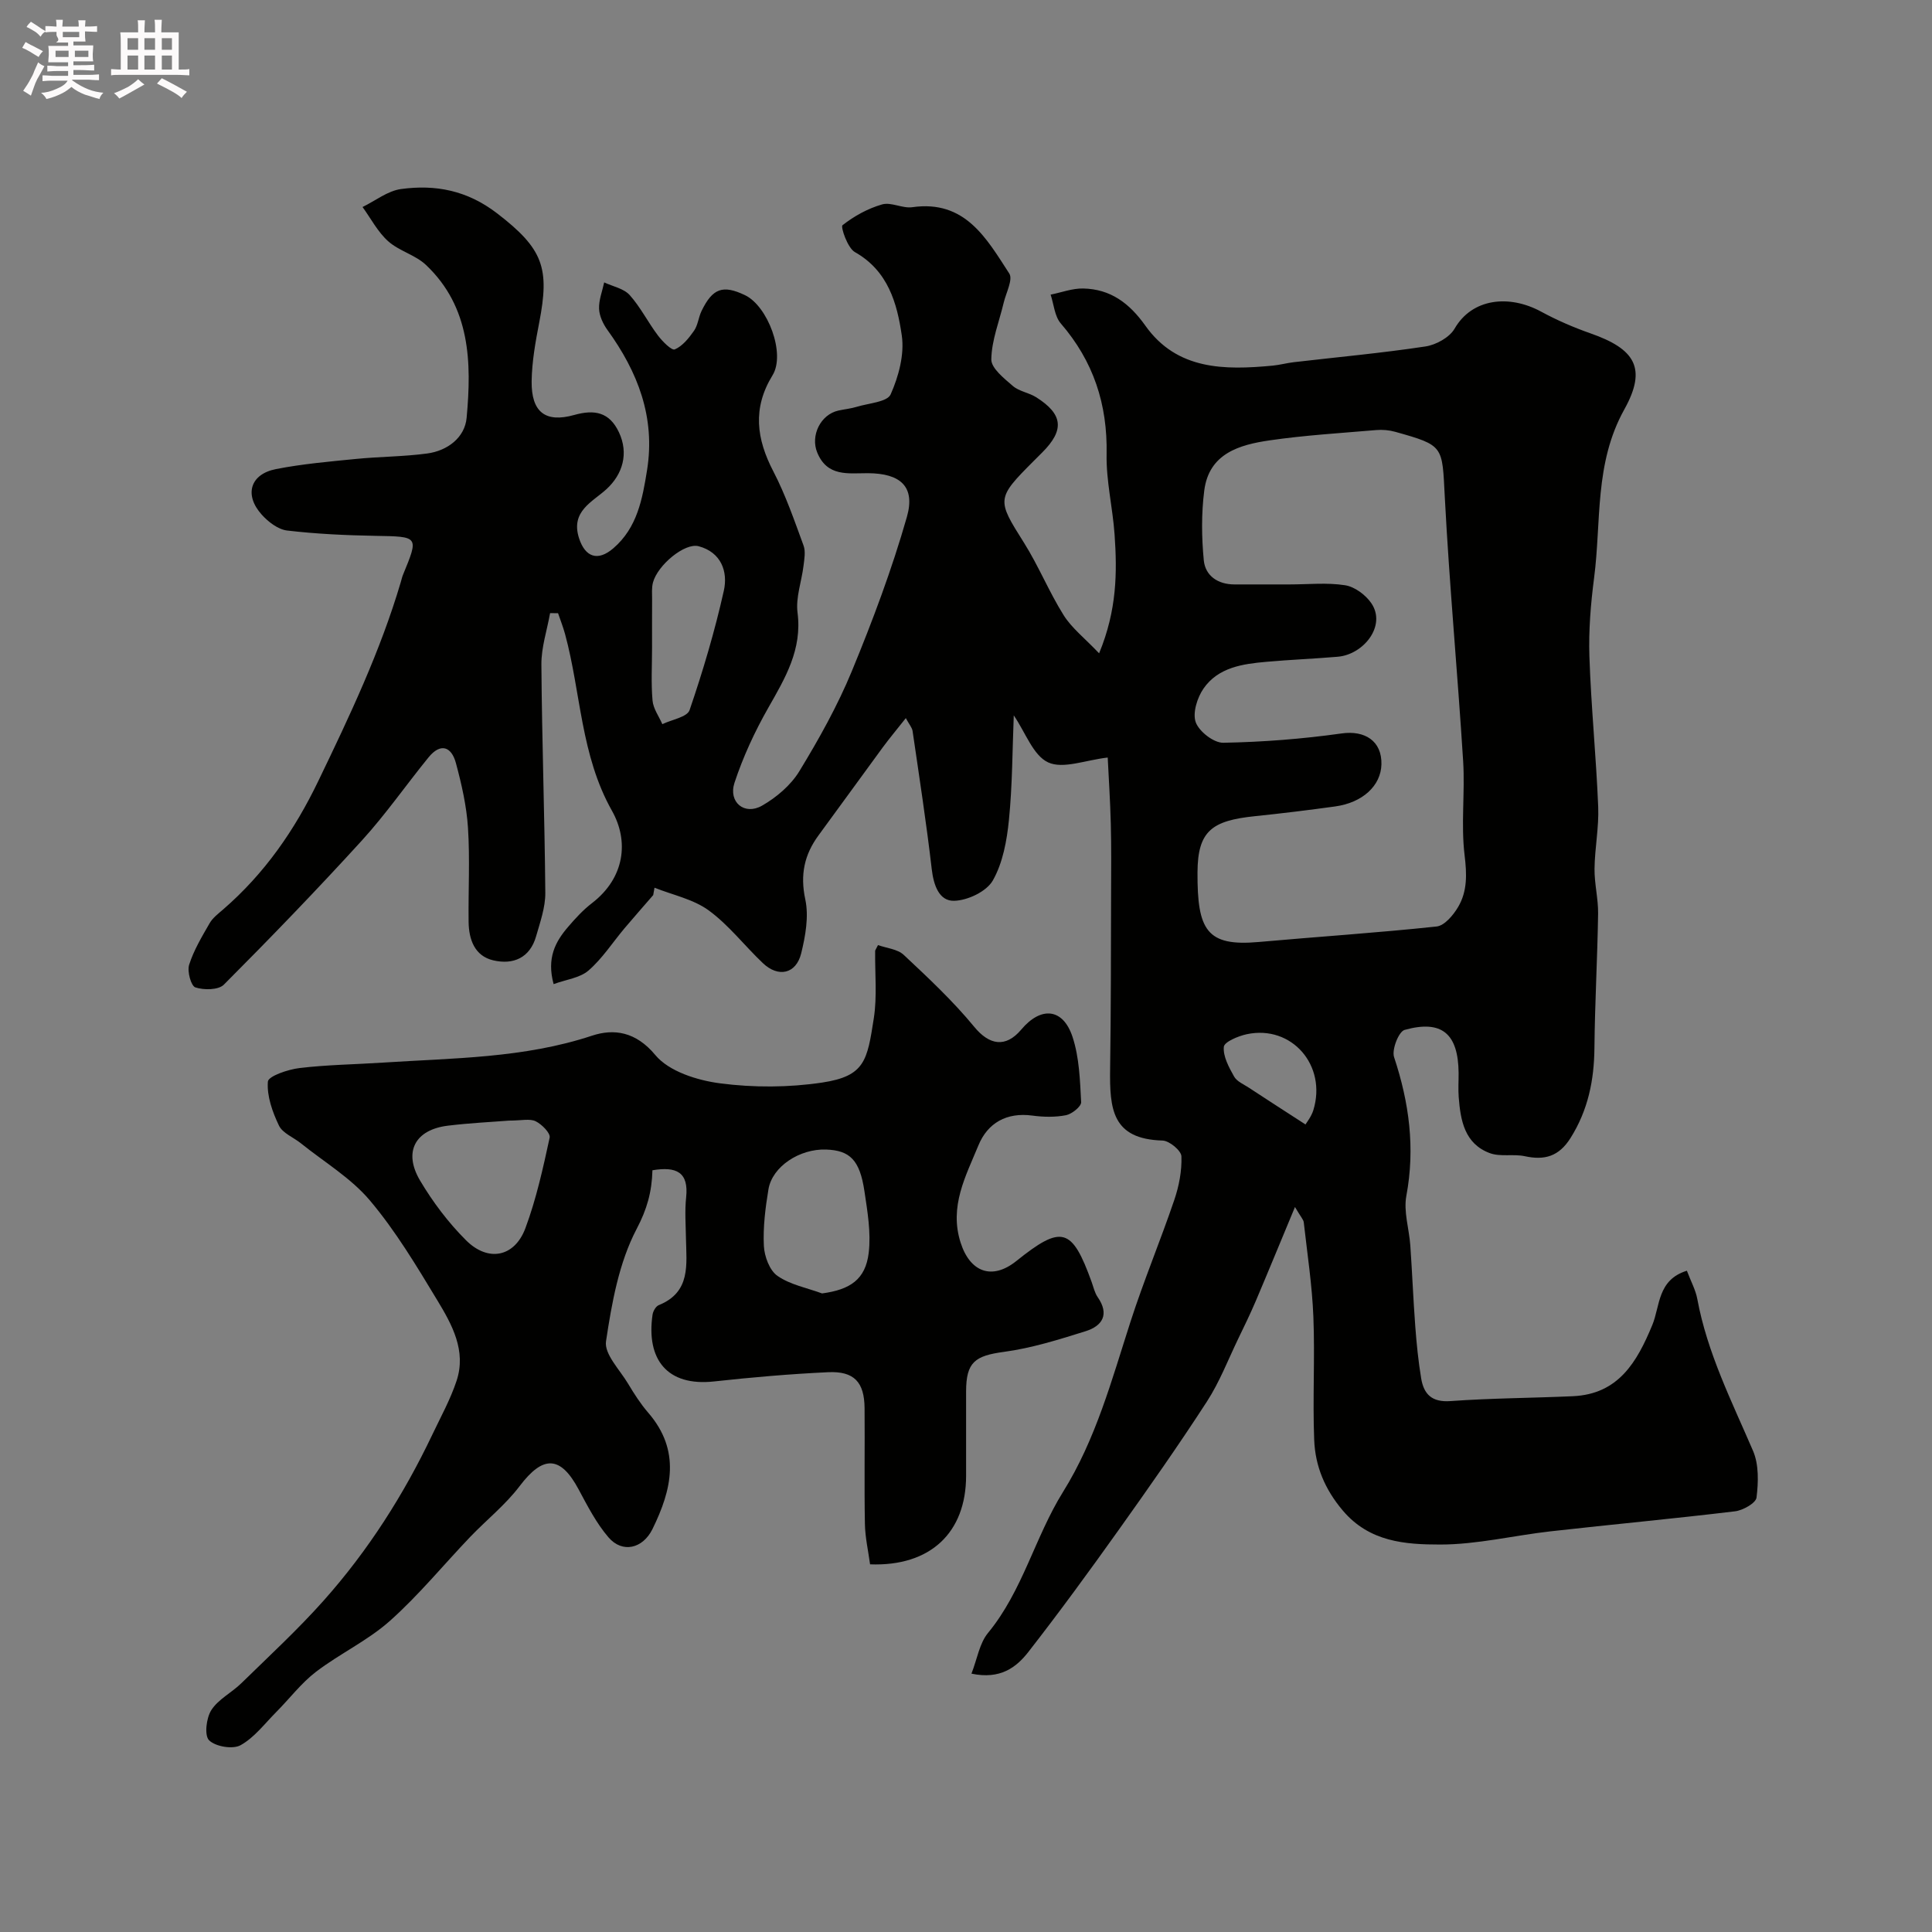 <svg enable-background="new 0 0 400 400" viewBox="0 0 400 400" xmlns="http://www.w3.org/2000/svg"><rect x="0" y="0" width="400" height="400" fill="#808080" stroke="none"/><path d="m6.8 9.5c.6.3 1.3.7 2.1 1.1-.4.4-.7.8-.9 1.2-.7-.4-1.3-.8-1.8-1.1s-1.1-.6-1.6-.8c.2-.4.5-.8.7-1.2.4.2.8.5 1.5.8zm.9 6.9c-.3.6-.5 1.1-.7 1.7s-.4 1.1-.6 1.7c-.6-.4-1.1-.7-1.6-1 .7-1 1.2-1.8 1.5-2.4.3-.5.6-1.1.8-1.7.3-.6.5-1.2.8-1.8.3.3.8.6 1.3.8-.7 1.3-1.2 2.2-1.5 2.7zm.1-11c.4.3 1 .7 1.7 1.1-.5.2-.8.6-1.1 1.1-.5-.6-1-1-1.4-1.2s-.9-.6-1.5-.8c.2-.4.5-.7.9-1.1.5.3.9.6 1.4.9zm10.5 13.1c1 .4 2 .6 3.1.7-.4.4-.7.8-.8 1.3-.9-.2-1.9-.6-3-.9-1-.4-2-.9-2.8-1.6-.5.4-1.1.9-1.9 1.3s-1.9.9-3.3 1.2c-.1-.3-.5-.8-1.1-1.3 1 0 2.1-.3 3.2-.8 1.2-.5 1.9-1 2.3-1.7h-3.2c-.4 0-1 0-2 .1v-1.2c1 0 1.7.1 2 .1h3.3v-1h-2.3c-.2 0-.9 0-2 .1v-1.2c1.2 0 1.9.1 2 .1h2.3v-.8h-4.1c0-.7.1-1.2.1-1.6 0-.5 0-1.1-.1-1.8h4.1v-.7h-2.5c1-.6.1-1.1.1-1.6v-.6h-.5c-.4 0-1 0-1.8.1v-1.3c1.2 0 1.9.1 2.1.1h.2c0-.3 0-.8-.1-1.4h1.4c0 .6-.1 1-.1 1.4h3.4c0-.4 0-.8-.1-1.3h1.5c0 .4-.1.9-.1 1.3.7 0 1.5 0 2.5-.1v1.2c-1 0-1.8-.1-2.5-.1v.6c0 .3 0 .8.1 1.5h-2.5v.8h4.1c0 .7-.1 1.3-.1 1.8s0 1 .1 1.5h-4.1v.8h1.4c.8 0 1.8 0 2.9-.1v1.2c-1 0-1.9-.1-2.8-.1h-1.5v1h3.2c.3 0 1 0 2.1-.1v1.2c-1.1 0-1.8-.1-2.1-.1h-3.4l-.1.1c1.4 1 2.4 1.5 3.4 1.9zm-4.1-6.7v-1.3h-2.7v1.3zm2.2-4.1v-1.1h-3.4v1.1zm1.9 4.1v-1.3h-2.8v1.3z" fill="#fcfafa"/><path d="m37 6.7v2.3 5.4c1 0 1.8 0 2.2-.1v1.3c-.6 0-1.5-.1-2.5-.1h-11.9c-.7 0-1.3 0-1.8.1v-1.3c.5 0 1.1.1 2 .1v-5.2c0-1 0-1.8-.1-2.5h3.7c0-1.3 0-2.1-.1-2.5h1.5c0 .4-.1 1.3-.1 2.5h2.2c0-1.2 0-2.1-.1-2.6h1.5c0 .4-.1 1.3-.1 2.6zm-12.3 13.7c-.3-.4-.7-.8-1.1-1.1 1.1-.4 2.1-.9 2.9-1.3.8-.5 1.5-1 2.1-1.6.4.4.9.8 1.3 1.1-2.5 1.4-4.2 2.4-5.2 2.9zm3.9-10.1v-2.4h-2.2v2.4zm0 4.1v-2.9h-2.2v2.9zm3.5-4.1v-2.4h-2.2v2.4zm0 4.1v-2.9h-2.2v2.9zm.4 2.9 1-1.1c.6.3 1.4.7 2.5 1.3s2 1.1 2.7 1.5c-.4.4-.8.8-1.1 1.3-.8-.8-2.5-1.7-5.1-3zm3.1-7v-2.4h-2.1v2.4zm0 4.1v-2.9h-2.1v2.9z" fill="#fcfafa"/><g fill="#010100"><path d="m349.25 263.09c.85 2.25 1.82 4 2.16 5.86 2.06 11.15 7.12 21.16 11.54 31.44 1.22 2.84 1.11 6.49.72 9.66-.14 1.15-2.8 2.65-4.45 2.85-12.7 1.53-25.44 2.71-38.15 4.14-7.64.86-15.26 2.74-22.89 2.74-7.2 0-14.65-.51-20.17-7.04-3.73-4.41-5.71-9.2-5.92-14.63-.34-8.49.17-17-.17-25.49-.26-6.53-1.26-13.04-1.99-19.55-.07-.58-.61-1.1-1.82-3.17-2.99 7.18-5.51 13.33-8.11 19.45-1.12 2.62-2.36 5.19-3.61 7.76-2.12 4.39-3.89 9.02-6.52 13.08-5.85 9.03-12.04 17.84-18.29 26.61-6.07 8.52-12.24 16.97-18.67 25.22-2.49 3.19-5.8 5.75-11.78 4.49 1.2-3.08 1.66-6.29 3.43-8.43 7.18-8.72 9.7-19.83 15.52-29.18 6.81-10.93 10.08-23.17 13.97-35.23 2.74-8.5 6.19-16.76 9.07-25.22.98-2.88 1.59-6.04 1.48-9.05-.04-1.18-2.49-3.21-3.89-3.26-10.47-.3-11-6.48-10.87-14.96.18-12.19.16-24.39.2-36.59.02-4.67.06-9.33-.06-14-.12-4.74-.43-9.48-.64-13.75-4.59.52-9.22 2.43-12.32 1.01-3.11-1.43-4.69-6.17-7.13-9.74-.29 7.15-.28 14.43-1 21.64-.43 4.29-1.26 8.89-3.34 12.55-1.3 2.28-5.22 4.14-8.02 4.2-3.1.07-4.23-3.22-4.62-6.53-1.11-9.57-2.58-19.09-3.97-28.62-.11-.72-.7-1.37-1.4-2.67-1.78 2.26-3.34 4.11-4.77 6.05-4.45 6.05-8.83 12.15-13.28 18.19-2.97 4.03-3.86 8.19-2.76 13.31.75 3.52.03 7.57-.86 11.18-1.06 4.24-4.73 5.03-7.92 2-3.8-3.6-7.05-7.88-11.23-10.93-3.18-2.32-7.44-3.18-11.21-4.69-.09.51-.18 1.02-.27 1.53-1.98 2.29-3.99 4.56-5.94 6.87-2.47 2.94-4.59 6.26-7.45 8.74-1.79 1.55-4.65 1.87-7.23 2.82-1.47-5.42.37-8.79 3-11.85 1.51-1.77 3.12-3.52 4.96-4.93 6.81-5.25 7.65-12.84 4.13-19.09-6.52-11.57-6.42-24.45-9.72-36.6-.4-1.46-.96-2.88-1.45-4.32-.55-.01-1.1-.01-1.65-.02-.63 3.55-1.83 7.1-1.8 10.64.11 15.77.68 31.53.81 47.3.02 2.99-1.07 6.04-1.91 8.98-1.28 4.48-4.75 5.93-8.86 4.97-3.86-.9-5.06-4.31-5.11-7.96-.08-6.5.29-13.02-.13-19.49-.29-4.51-1.32-9.02-2.5-13.4-.92-3.42-3.18-4.24-5.67-1.17-4.65 5.71-8.87 11.8-13.82 17.23-9.27 10.17-18.84 20.08-28.55 29.82-1.13 1.13-4.14 1.15-5.9.57-.9-.3-1.73-3.31-1.29-4.69.96-3.02 2.65-5.83 4.25-8.61.64-1.11 1.79-1.97 2.79-2.84 8.56-7.41 14.78-16.36 19.72-26.63 6.48-13.44 12.84-26.85 17.07-41.18.14-.47.24-.96.42-1.41 3.33-8.09 3.33-7.97-5.72-8.13-6.09-.11-12.2-.39-18.24-1.1-1.88-.22-3.92-1.79-5.27-3.3-3.67-4.08-2.38-8.38 2.96-9.42 5.44-1.07 11.01-1.55 16.54-2.1 4.91-.49 9.88-.47 14.77-1.13 4.22-.57 7.79-3.31 8.16-7.39 1.05-11.44.81-22.91-8.41-31.64-2.19-2.08-5.57-2.89-7.83-4.91-2.16-1.93-3.57-4.69-5.31-7.09 2.65-1.29 5.19-3.34 7.96-3.72 7.16-.98 13.72.28 19.9 5.03 9.6 7.38 10.9 11.35 8.72 22.61-.78 4-1.51 8.09-1.57 12.14-.08 6.38 2.82 8.67 8.8 7 4.24-1.19 7.31-.6 9.28 3.59 2.05 4.37.78 8.68-2.59 11.77-2.88 2.64-7.49 4.56-5.67 10.17 1.27 3.9 3.87 4.84 7.09 2.07 4.97-4.27 6.03-10.23 6.99-16.21 1.74-10.92-1.92-20.32-8.21-29-.9-1.25-1.67-2.89-1.73-4.38-.07-1.8.67-3.64 1.06-5.46 1.79.84 4.05 1.26 5.27 2.61 2.26 2.52 3.81 5.67 5.87 8.39.93 1.23 2.84 3.15 3.48 2.87 1.6-.69 2.92-2.34 3.98-3.86.81-1.16.92-2.77 1.55-4.08 2.29-4.73 4.42-5.48 9-3.29 4.73 2.26 8.44 12.14 5.71 16.58-4.2 6.84-3.34 13.18.18 19.94 2.53 4.87 4.33 10.13 6.23 15.3.46 1.24.17 2.82 0 4.21-.39 3.24-1.64 6.56-1.24 9.68.99 7.66-2.54 13.54-6.06 19.73-2.8 4.92-5.22 10.15-6.99 15.51-1.32 4.03 2.07 6.81 5.69 4.75 2.98-1.7 5.95-4.22 7.72-7.11 4.06-6.66 7.91-13.55 10.88-20.74 4.31-10.44 8.3-21.08 11.4-31.93 1.8-6.31-1.35-9.03-8.07-9.06-4.07-.01-8.42.8-10.5-4.3-1.42-3.47.68-7.85 4.4-8.67 1.27-.28 2.58-.4 3.81-.78 2.45-.75 6.29-.98 7-2.57 1.65-3.71 2.87-8.24 2.31-12.16-.97-6.71-2.84-13.42-9.72-17.3-1.52-.86-2.98-5.23-2.56-5.56 2.4-1.89 5.26-3.47 8.21-4.31 1.86-.53 4.21.87 6.23.58 10.95-1.57 15.38 6.47 20.09 13.73.8 1.24-.67 3.99-1.15 6.02-.93 3.92-2.51 7.82-2.57 11.75-.03 1.84 2.66 3.95 4.47 5.52 1.3 1.12 3.31 1.37 4.81 2.32 5.58 3.52 5.9 6.79 1.28 11.42-.59.59-1.18 1.18-1.77 1.77-7.78 7.78-7.66 8-2.05 16.9 3.04 4.82 5.2 10.2 8.23 15.03 1.68 2.68 4.35 4.75 7.35 7.9 3.7-8.95 3.75-16.77 3.2-24.62-.39-5.55-1.76-11.09-1.65-16.62.2-10.33-2.73-19.24-9.49-27.06-1.28-1.49-1.43-3.95-2.1-5.96 2.25-.45 4.51-1.32 6.75-1.27 5.64.12 9.54 3.02 12.86 7.69 6.54 9.23 16.41 9.22 26.37 8.28 1.46-.14 2.89-.54 4.35-.71 9.1-1.06 18.23-1.89 27.28-3.26 2.19-.33 4.98-1.87 6.03-3.69 3.64-6.31 11.33-7.1 17.93-3.51 3.26 1.77 6.71 3.26 10.21 4.49 9.16 3.21 11.78 7.17 6.99 15.76-6.22 11.18-4.73 23.18-6.25 34.87-.7 5.39-1.15 10.87-.97 16.29.35 10.38 1.4 20.73 1.82 31.11.17 4.25-.71 8.53-.76 12.8-.04 3.1.78 6.2.74 9.3-.14 9.27-.67 18.53-.76 27.8-.06 6.69-1.31 12.87-4.94 18.65-2.4 3.81-5.34 4.68-9.48 3.78-2.37-.51-5.09.18-7.28-.65-5.18-1.95-6.03-6.75-6.4-11.57-.13-1.66-.01-3.33-.02-5-.07-8.15-3.47-11.08-11.18-8.93-1.22.34-2.7 4.09-2.18 5.64 3.13 9.43 4.39 18.82 2.54 28.72-.61 3.26.58 6.83.82 10.27.39 5.59.61 11.2 1.03 16.79.27 3.59.63 7.19 1.22 10.74.55 3.27 2.21 4.97 6.07 4.69 8.43-.61 16.89-.63 25.34-1.01 9.44-.43 13.27-7.08 16.43-14.71 1.64-3.92 1.04-9.38 7.17-11.27zm-82.23-142.09c3.83 0 7.73-.42 11.47.17 1.99.31 4.26 2 5.43 3.72 3.17 4.65-1.6 10.62-6.94 11.08-4.92.42-9.86.61-14.78 1.05-4.92.43-9.98 1.15-13.02 5.53-1.31 1.89-2.31 5.08-1.61 7 .71 1.92 3.73 4.27 5.71 4.23 8.18-.15 16.39-.79 24.49-1.93 4.78-.68 8.36 1.54 8.24 6.41-.11 4.41-3.89 7.93-9.61 8.71-5.51.76-11.03 1.44-16.57 2.01-8.92.92-11.86 3.05-11.9 11.63-.06 11.98 1.9 15.38 12.66 14.42 12.28-1.1 24.59-1.9 36.85-3.21 1.64-.18 3.45-2.35 4.45-4.04 1.93-3.27 1.81-6.81 1.34-10.71-.78-6.4.1-12.99-.3-19.46-1.14-18.24-2.85-36.44-3.8-54.69-.56-10.62-.09-10.67-10.27-13.52-1.25-.35-2.63-.47-3.93-.36-7.36.63-14.75 1.07-22.05 2.13-6.26.91-12.56 2.7-13.55 10.38-.61 4.75-.56 9.67-.1 14.44.31 3.22 2.91 5 6.32 5.01 3.81.01 7.64 0 11.47 0zm-132.02 13.06c0 3.66-.22 7.34.1 10.97.14 1.68 1.32 3.27 2.03 4.9 1.95-.95 5.15-1.46 5.64-2.91 2.77-8.1 5.22-16.35 7.09-24.71.89-3.96-.55-7.98-5.22-9.22-2.86-.76-8.47 3.88-9.45 7.51-.29 1.1-.18 2.31-.18 3.47-.02 3.34-.01 6.67-.01 9.99zm135.29 98.75c.23-.41 1.2-1.6 1.62-2.95 2.86-9.27-4.48-17.71-13.77-15.74-1.78.38-4.67 1.59-4.76 2.62-.18 1.99 1.06 4.24 2.13 6.15.58 1.03 2 1.61 3.09 2.33 3.35 2.21 6.73 4.38 11.69 7.59z"/><path d="m135.08 242.29c-.12 4.54-1.15 8.11-3.26 12.13-3.67 6.98-5.16 15.33-6.35 23.28-.4 2.64 2.85 5.89 4.57 8.78 1.25 2.09 2.58 4.17 4.17 6.01 6.78 7.84 4.89 15.93.87 24.1-2 4.05-6.23 5.05-9.1 1.7-2.51-2.92-4.34-6.49-6.18-9.92-3.77-7.05-7.37-7.1-12.22-.68-2.93 3.87-6.85 6.98-10.24 10.52-5.54 5.8-10.65 12.06-16.62 17.38-4.59 4.09-10.38 6.78-15.3 10.54-3.06 2.34-5.45 5.53-8.19 8.29-2.4 2.41-4.56 5.32-7.43 6.91-1.61.89-5.18.29-6.51-1.02-1.01-.99-.59-4.62.47-6.26 1.44-2.25 4.21-3.6 6.2-5.55 5.77-5.64 11.72-11.13 17.07-17.14 9.17-10.3 16.55-21.87 22.48-34.34 1.75-3.68 3.75-7.3 5.02-11.14 2.06-6.22-.95-11.65-3.99-16.67-4.3-7.11-8.61-14.33-13.94-20.65-3.93-4.67-9.48-7.97-14.33-11.87-1.53-1.23-3.77-2.08-4.52-3.66-1.35-2.82-2.52-6.11-2.29-9.09.09-1.14 4.17-2.53 6.55-2.81 5.72-.69 11.52-.75 17.28-1.13 14.53-.95 29.13-.89 43.27-5.57 4.53-1.5 9.08-.86 13.12 4.01 2.82 3.39 8.65 5.23 13.39 5.85 6.95.91 14.24.88 21.17-.16 8.86-1.34 9.31-4.59 10.67-13.29.71-4.56.22-9.3.28-13.96 0-.15.14-.3.59-1.21 1.74.63 4.03.81 5.34 2.04 5.07 4.75 10.19 9.54 14.59 14.89 3.08 3.75 6.47 4.43 9.73.56 4.09-4.86 8.65-4.45 10.62 1.53 1.4 4.25 1.54 8.96 1.78 13.49.05.89-1.9 2.46-3.13 2.71-2.25.44-4.68.39-6.97.08-5.34-.72-9.26 1.53-11.17 6.17-2.62 6.37-6.09 12.64-3.68 20.15 1.95 6.09 6.49 7.82 11.52 3.8 9.41-7.55 11.52-6.96 15.59 4.3.39 1.07.63 2.25 1.26 3.16 2.49 3.59.97 5.97-2.49 7.06-5.55 1.74-11.19 3.51-16.92 4.28-5.98.81-7.82 2.11-7.83 8.18-.01 5.83 0 11.66 0 17.49-.01 11.73-7.37 18.79-19.88 18.32-.36-2.7-1.02-5.54-1.07-8.38-.15-7.99 0-15.99-.07-23.99-.05-5.35-2.16-7.66-7.54-7.41-7.88.37-15.75 1.05-23.59 1.91-9.77 1.08-14.1-4.59-12.77-13.8.1-.73.67-1.74 1.28-1.99 6.69-2.7 5.74-8.43 5.64-13.85-.05-2.83-.26-5.69.04-8.49.55-5.21-2.02-6.42-6.98-5.59zm-29.7-10.28c-3.49.28-8.09.49-12.66 1.05-6.77.83-9.27 5.41-5.75 11.36 2.64 4.45 5.86 8.72 9.52 12.37 4.59 4.58 10.06 3.47 12.29-2.51 2.25-6.04 3.65-12.42 5.02-18.74.2-.93-1.62-2.77-2.89-3.39-1.21-.6-2.93-.14-5.53-.14zm64.82 35.78c5.81-.78 9-2.88 9.66-8.43.49-4.16-.26-8.54-.89-12.75-.96-6.43-3-8.44-7.94-8.61-5.49-.19-11.14 3.52-11.93 8.23-.64 3.86-1.14 7.83-.95 11.72.11 2.17 1.18 5.08 2.82 6.21 2.64 1.84 6.11 2.48 9.23 3.63z"/></g></svg>